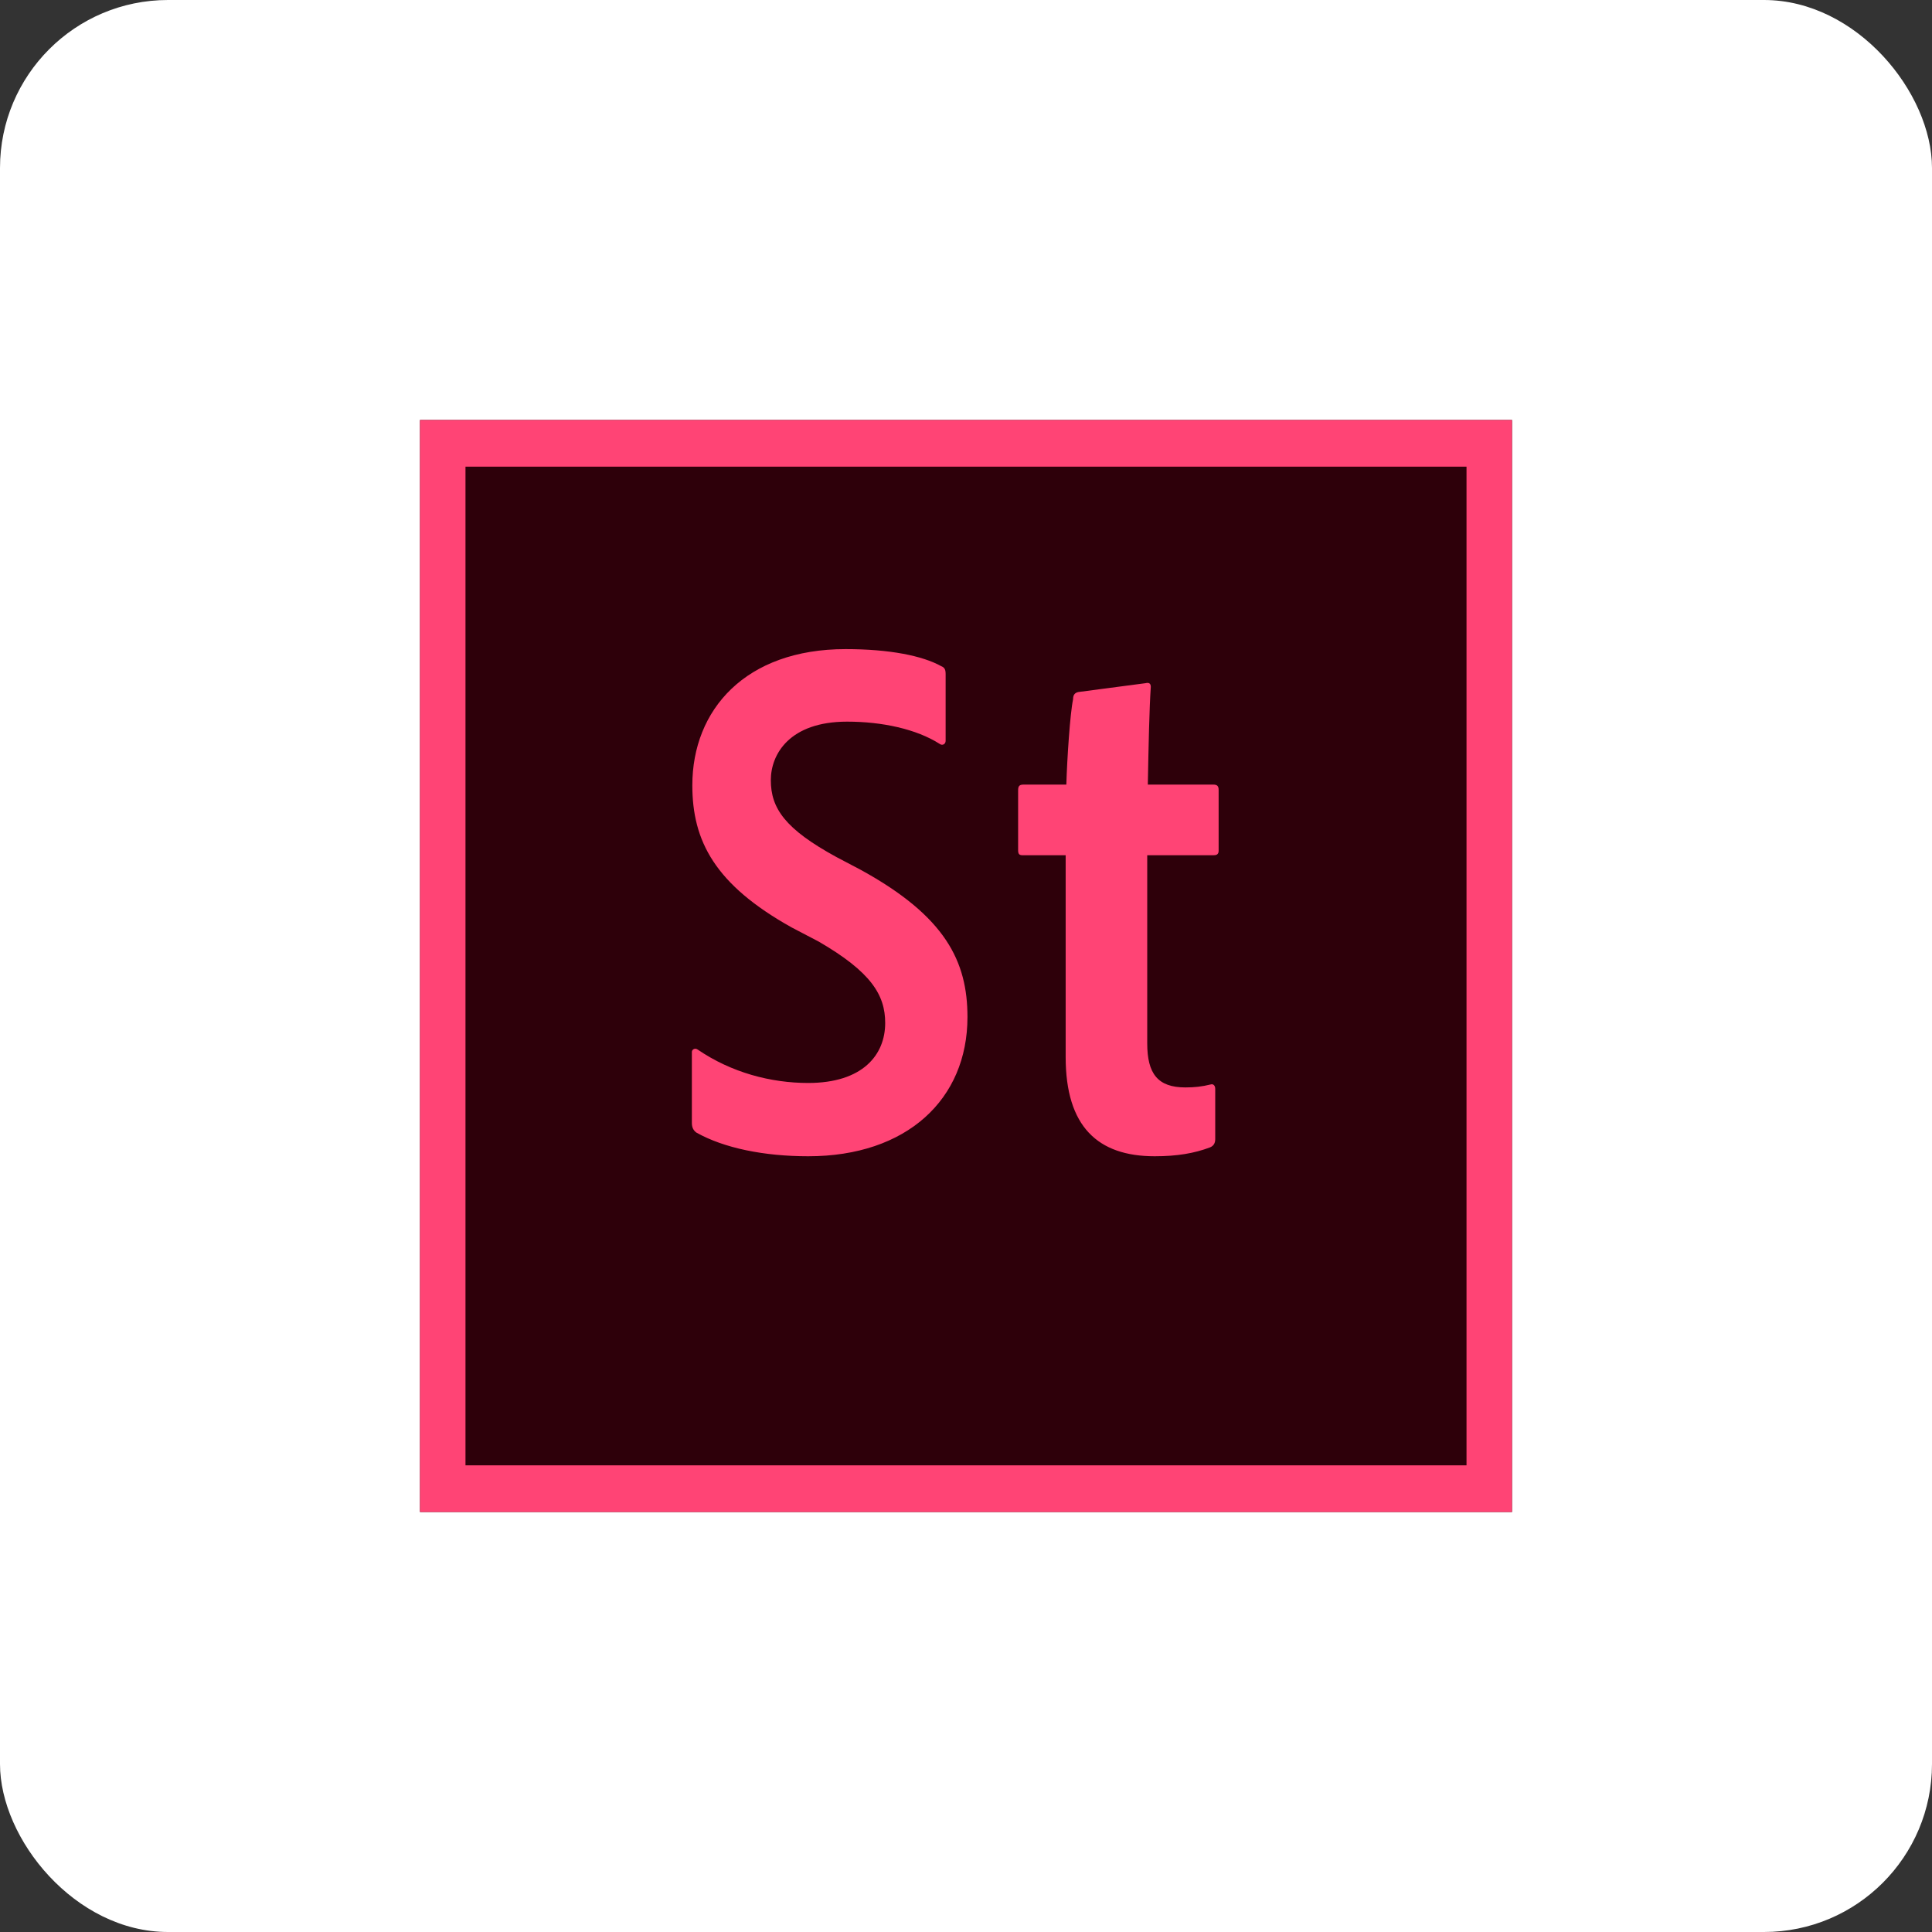 <?xml version="1.0" encoding="UTF-8"?>
<svg width="46px" height="46px" viewBox="0 0 46 46" version="1.1" xmlns="http://www.w3.org/2000/svg" xmlns:xlink="http://www.w3.org/1999/xlink">
    <rect x="0" y="0" width="46" height="46" fill="#333333" stroke="none"/>
    <!-- Generator: Sketch 55.2 (78181) - https://sketchapp.com -->
    <desc>Created with Sketch.</desc>
    <g id="Page-11-(Q3)" stroke="none" stroke-width="1" fill="none" fill-rule="evenodd">
        <g id="stockadobe">
            <rect id="Rectangle-17-Copy-6" fill="#FFFFFF" fill-rule="nonzero" x="0" y="0" width="46" height="46" rx="4"></rect>
            <g id="st_app_RGB" transform="translate(10, 10)">
                <rect id="Rectangle" fill="#2E000A" x="0" y="0" width="26" height="26"></rect>
                <path d="M0,0 L0,26 L26,26 L26,0 L0,0 Z M1.083,1.111 L24.917,1.111 L24.917,24.889 L1.083,24.889 L1.083,1.111 Z" id="Shape" fill="#FF4475"></path>
                <path d="M6.58,16.966 C6.509,16.913 6.473,16.843 6.473,16.737 L6.473,15.045 C6.473,14.992 6.544,14.939 6.615,14.992 C7.416,15.538 8.353,15.785 9.243,15.785 C10.542,15.785 11.076,15.115 11.076,14.357 C11.076,13.687 10.738,13.141 9.492,12.418 L8.851,12.083 C7.018,11.061 6.484,10.021 6.484,8.699 C6.484,6.9 7.748,5.455 10.133,5.455 C11.183,5.455 11.963,5.614 12.408,5.86 C12.497,5.896 12.515,5.949 12.515,6.054 L12.515,7.641 C12.515,7.711 12.443,7.764 12.372,7.711 C11.82,7.359 11.005,7.182 10.169,7.182 C8.798,7.182 8.353,7.958 8.353,8.575 C8.353,9.245 8.691,9.739 9.919,10.408 L10.489,10.708 C12.518,11.819 13.035,12.894 13.035,14.216 C13.035,16.173 11.593,17.53 9.243,17.53 C8.193,17.53 7.238,17.336 6.58,16.966 Z M18.934,17.125 C18.934,17.213 18.898,17.283 18.809,17.319 C18.435,17.46 18.026,17.53 17.492,17.53 C16.139,17.53 15.373,16.825 15.373,15.168 L15.373,10.363 L14.35,10.363 C14.261,10.363 14.241,10.328 14.241,10.24 L14.241,8.822 C14.241,8.733 14.258,8.681 14.365,8.681 L15.389,8.681 C15.407,8.064 15.478,6.988 15.549,6.653 C15.549,6.53 15.602,6.495 15.673,6.477 L17.276,6.266 C17.347,6.248 17.4,6.265 17.4,6.354 C17.365,6.865 17.347,7.729 17.329,8.681 L18.89,8.681 C18.979,8.681 19.015,8.716 19.015,8.804 L19.015,10.257 C19.015,10.346 18.961,10.363 18.89,10.363 L17.315,10.363 L17.315,14.841 C17.315,15.564 17.565,15.891 18.223,15.891 C18.437,15.891 18.613,15.873 18.827,15.82 C18.88,15.803 18.934,15.838 18.934,15.926 L18.934,17.125 Z" id="Shape" fill="#FF4475"></path>
            </g>
        </g>
    </g>
</svg>